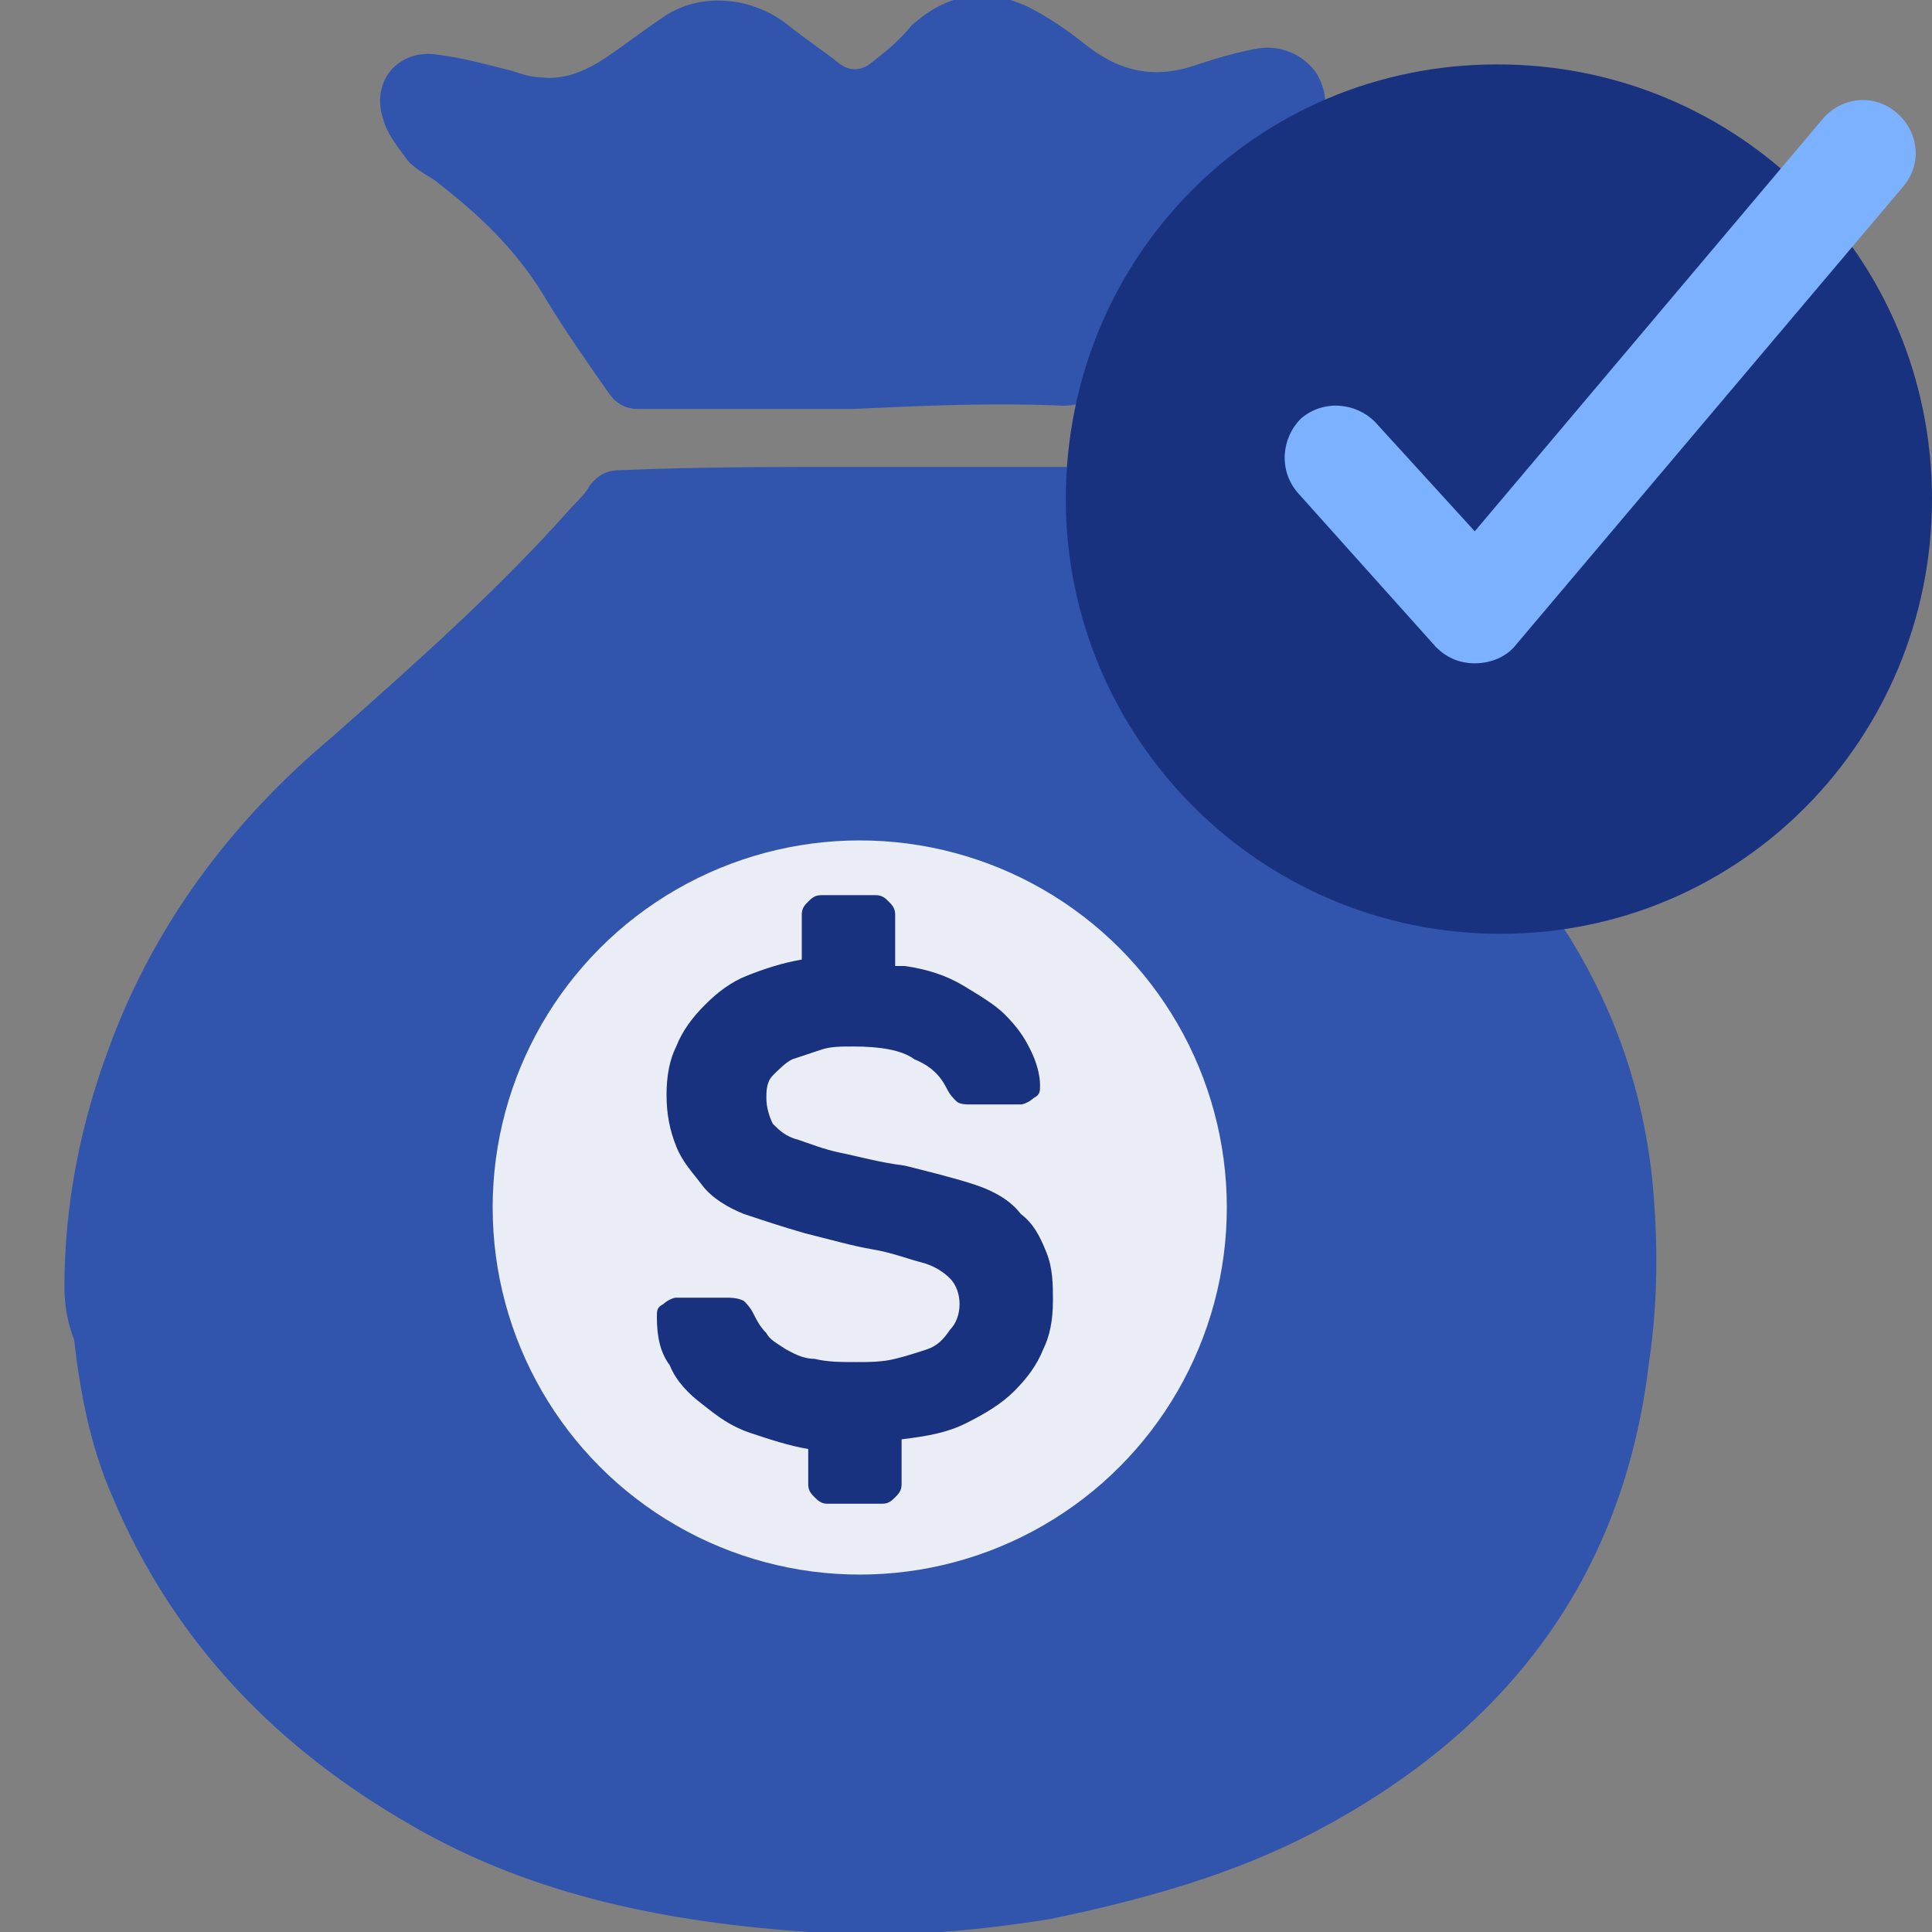 <?xml version="1.0" encoding="utf-8"?>
<!-- Generator: Adobe Illustrator 25.0.0, SVG Export Plug-In . SVG Version: 6.00 Build 0)  -->
<svg version="1.1" id="Layer_1" xmlns="http://www.w3.org/2000/svg" xmlns:xlink="http://www.w3.org/1999/xlink" x="0px" y="0px"
	 viewBox="0 0 60 60" style="enable-background:new 0 0 60 60;" xml:space="preserve">
<rect x="0" y="0" width="60" height="60" fill="#808080" stroke="none"/>
<style type="text/css">
	.st0{fill:#3154AD;}
	.st1{fill:#7BB1FF;}
	.st2{fill:#FFFFFF;}
	.st3{fill:#183280;}
	.st4{fill:#EAEDF5;}
	.st5{clip-path:url(#SVGID_2_);}
	.st6{clip-path:url(#SVGID_4_);}
	.st7{fill:none;stroke:#FFFFFF;stroke-width:2.835;stroke-linecap:round;stroke-linejoin:round;stroke-miterlimit:10;}
	.st8{fill-rule:evenodd;clip-rule:evenodd;fill:#183280;}
	.st9{fill-rule:evenodd;clip-rule:evenodd;fill:#7BB1FF;}
	.st10{fill-rule:evenodd;clip-rule:evenodd;fill:#EAEDF5;}
	.st11{fill-rule:evenodd;clip-rule:evenodd;fill:#3154AD;}
	.st12{fill:#CAE0FF;}
	.st13{fill:none;stroke:#C1272D;stroke-linecap:round;stroke-linejoin:round;stroke-miterlimit:10;}
</style>
<g>
	<g>
		<path class="st0" d="M26.6,14.5c2.4,0,4.8,0,7.2,0c0.4,0,0.8,0.1,1.1,0.5c1.6,1.6,3.1,3.2,4.7,4.8c1.5,1.4,3,2.7,4.5,4.1
			c1.8,1.6,3.4,3.2,4.7,5.3c1.4,2.3,2.2,4.7,2.5,7.3c0.2,2,0.2,3.9-0.1,5.9C50.4,49,46.8,53.7,41,56.8c-2.6,1.4-5.5,2.2-8.4,2.8
			c-2.5,0.4-5,0.6-7.5,0.4c-4.3-0.3-8.5-1.1-12.3-3.3c-4.2-2.4-7.4-5.7-9.3-10.2c-0.7-1.6-1-3.2-1.2-4.9C2.1,41.1,2,40.5,2,40
			c0-2.6,0.5-5.1,1.4-7.5c1.4-3.8,3.8-7,6.9-9.6c2.6-2.3,5.2-4.6,7.5-7.2c0.2-0.2,0.4-0.4,0.5-0.6c0.3-0.4,0.6-0.5,1-0.5
			C21.7,14.5,24.1,14.5,26.6,14.5C26.6,14.5,26.6,14.5,26.6,14.5z M33,12.6c0.6,0,0.9-0.2,1.2-0.7c0.6-0.9,1.2-1.8,1.8-2.7
			c1.1-1.6,2.3-3,3.9-4c0.4-0.2,0.6-0.6,0.9-1c0.4-0.6,0.5-1.2,0.1-1.9c-0.4-0.6-1.1-0.9-1.8-0.8c-0.6,0.1-1.3,0.3-1.9,0.5
			c-1.4,0.5-2.5,0.2-3.6-0.7c-0.5-0.4-1.1-0.8-1.7-1.1c-1.3-0.6-2.5-0.4-3.6,0.6C27.9,1.3,27.5,1.6,27,2c-0.3,0.2-0.6,0.2-0.9,0
			c-0.5-0.4-1.1-0.8-1.6-1.2c-1.1-0.9-2.8-1.1-4-0.2c-0.6,0.4-1.1,0.8-1.7,1.2c-0.6,0.4-1.3,0.7-2,0.6c-0.3,0-0.6-0.1-0.9-0.2
			c-0.8-0.2-1.5-0.4-2.3-0.5c-1.2-0.2-2.1,0.8-1.7,2c0.1,0.4,0.4,0.8,0.7,1.2c0.2,0.3,0.6,0.5,0.9,0.7c1.3,1,2.5,2.1,3.4,3.6
			c0.6,1,1.3,2,2,3c0.2,0.3,0.5,0.5,0.9,0.5c2.2,0,4.5,0,6.7,0C28.7,12.6,30.8,12.5,33,12.6z"/>
		<g>
			<circle class="st4" cx="26.7" cy="37.5" r="11.4"/>
			<path class="st3" d="M28.1,30c0.7,0.1,1.3,0.3,1.8,0.6c0.5,0.3,1,0.6,1.3,0.9c0.4,0.4,0.6,0.7,0.8,1.1c0.2,0.4,0.3,0.8,0.3,1.1
				c0,0.2,0,0.3-0.2,0.4c-0.1,0.1-0.3,0.2-0.4,0.2h-1.5c-0.2,0-0.4,0-0.5-0.1c-0.1-0.1-0.2-0.2-0.3-0.4c-0.2-0.4-0.5-0.7-1-0.9
				c-0.4-0.3-1.1-0.4-1.9-0.4c-0.4,0-0.7,0-1,0.1c-0.3,0.1-0.6,0.2-0.9,0.3c-0.2,0.1-0.4,0.3-0.6,0.5s-0.2,0.5-0.2,0.7
				c0,0.3,0.1,0.6,0.2,0.8c0.2,0.2,0.4,0.4,0.8,0.5c0.3,0.1,0.8,0.3,1.3,0.4c0.5,0.1,1.2,0.3,2,0.4c0.8,0.2,1.6,0.4,2.2,0.6
				c0.6,0.2,1.1,0.5,1.4,0.9c0.4,0.3,0.6,0.7,0.8,1.2c0.2,0.5,0.2,1,0.2,1.5c0,0.6-0.1,1.1-0.3,1.5c-0.2,0.5-0.5,0.9-0.9,1.3
				c-0.4,0.4-0.9,0.7-1.5,1c-0.6,0.3-1.2,0.4-2,0.5v1.4c0,0.2-0.1,0.3-0.2,0.4c-0.1,0.1-0.2,0.2-0.4,0.2h-1.7
				c-0.2,0-0.3-0.1-0.4-0.2c-0.1-0.1-0.2-0.2-0.2-0.4V45c-0.6-0.1-1.2-0.3-1.8-0.5c-0.6-0.2-1-0.5-1.5-0.9c-0.4-0.3-0.8-0.7-1-1.2
				c-0.3-0.4-0.4-0.9-0.4-1.5c0-0.2,0-0.3,0.2-0.4c0.1-0.1,0.3-0.2,0.4-0.2h1.5c0.2,0,0.4,0,0.6,0.1c0.1,0.1,0.2,0.2,0.3,0.4
				c0.1,0.2,0.2,0.4,0.4,0.6c0.1,0.2,0.3,0.3,0.6,0.5c0.2,0.1,0.5,0.3,0.9,0.3c0.4,0.1,0.8,0.1,1.3,0.1c0.4,0,0.8,0,1.2-0.1
				c0.4-0.1,0.7-0.2,1-0.3c0.3-0.1,0.5-0.3,0.7-0.6c0.2-0.2,0.3-0.5,0.3-0.8c0-0.3-0.1-0.6-0.3-0.8c-0.2-0.2-0.5-0.4-0.9-0.5
				c-0.4-0.1-0.9-0.3-1.5-0.4c-0.6-0.1-1.3-0.3-2.1-0.5c-0.7-0.2-1.3-0.4-1.9-0.6c-0.5-0.2-1-0.5-1.3-0.9s-0.6-0.7-0.8-1.2
				c-0.2-0.5-0.3-1-0.3-1.6c0-0.6,0.1-1.1,0.3-1.5c0.2-0.5,0.5-0.9,0.9-1.3c0.4-0.4,0.8-0.7,1.3-0.9c0.5-0.2,1.1-0.4,1.7-0.5v-1.4
				c0-0.2,0.1-0.3,0.2-0.4c0.1-0.1,0.2-0.2,0.4-0.2h1.7c0.2,0,0.3,0.1,0.4,0.2c0.1,0.1,0.2,0.2,0.2,0.4V30z"/>
		</g>
	</g>
	<g>
		<path class="st3" d="M60,15.5C60,8,54,2,46.5,2S33.1,8,33.1,15.5c0,7.4,6,13.5,13.5,13.5S60,22.9,60,15.5z"/>
		<path class="st1" d="M45.8,20.6c-0.5,0-0.9-0.2-1.2-0.5l-4.3-4.8c-0.6-0.7-0.5-1.7,0.1-2.3c0.7-0.6,1.7-0.5,2.3,0.1l3.1,3.4
			L56.6,3.7c0.6-0.7,1.6-0.8,2.3-0.2c0.7,0.6,0.8,1.6,0.2,2.3L47.1,20C46.8,20.4,46.3,20.6,45.8,20.6C45.8,20.6,45.8,20.6,45.8,20.6
			z"/>
	</g>
</g>
</svg>
